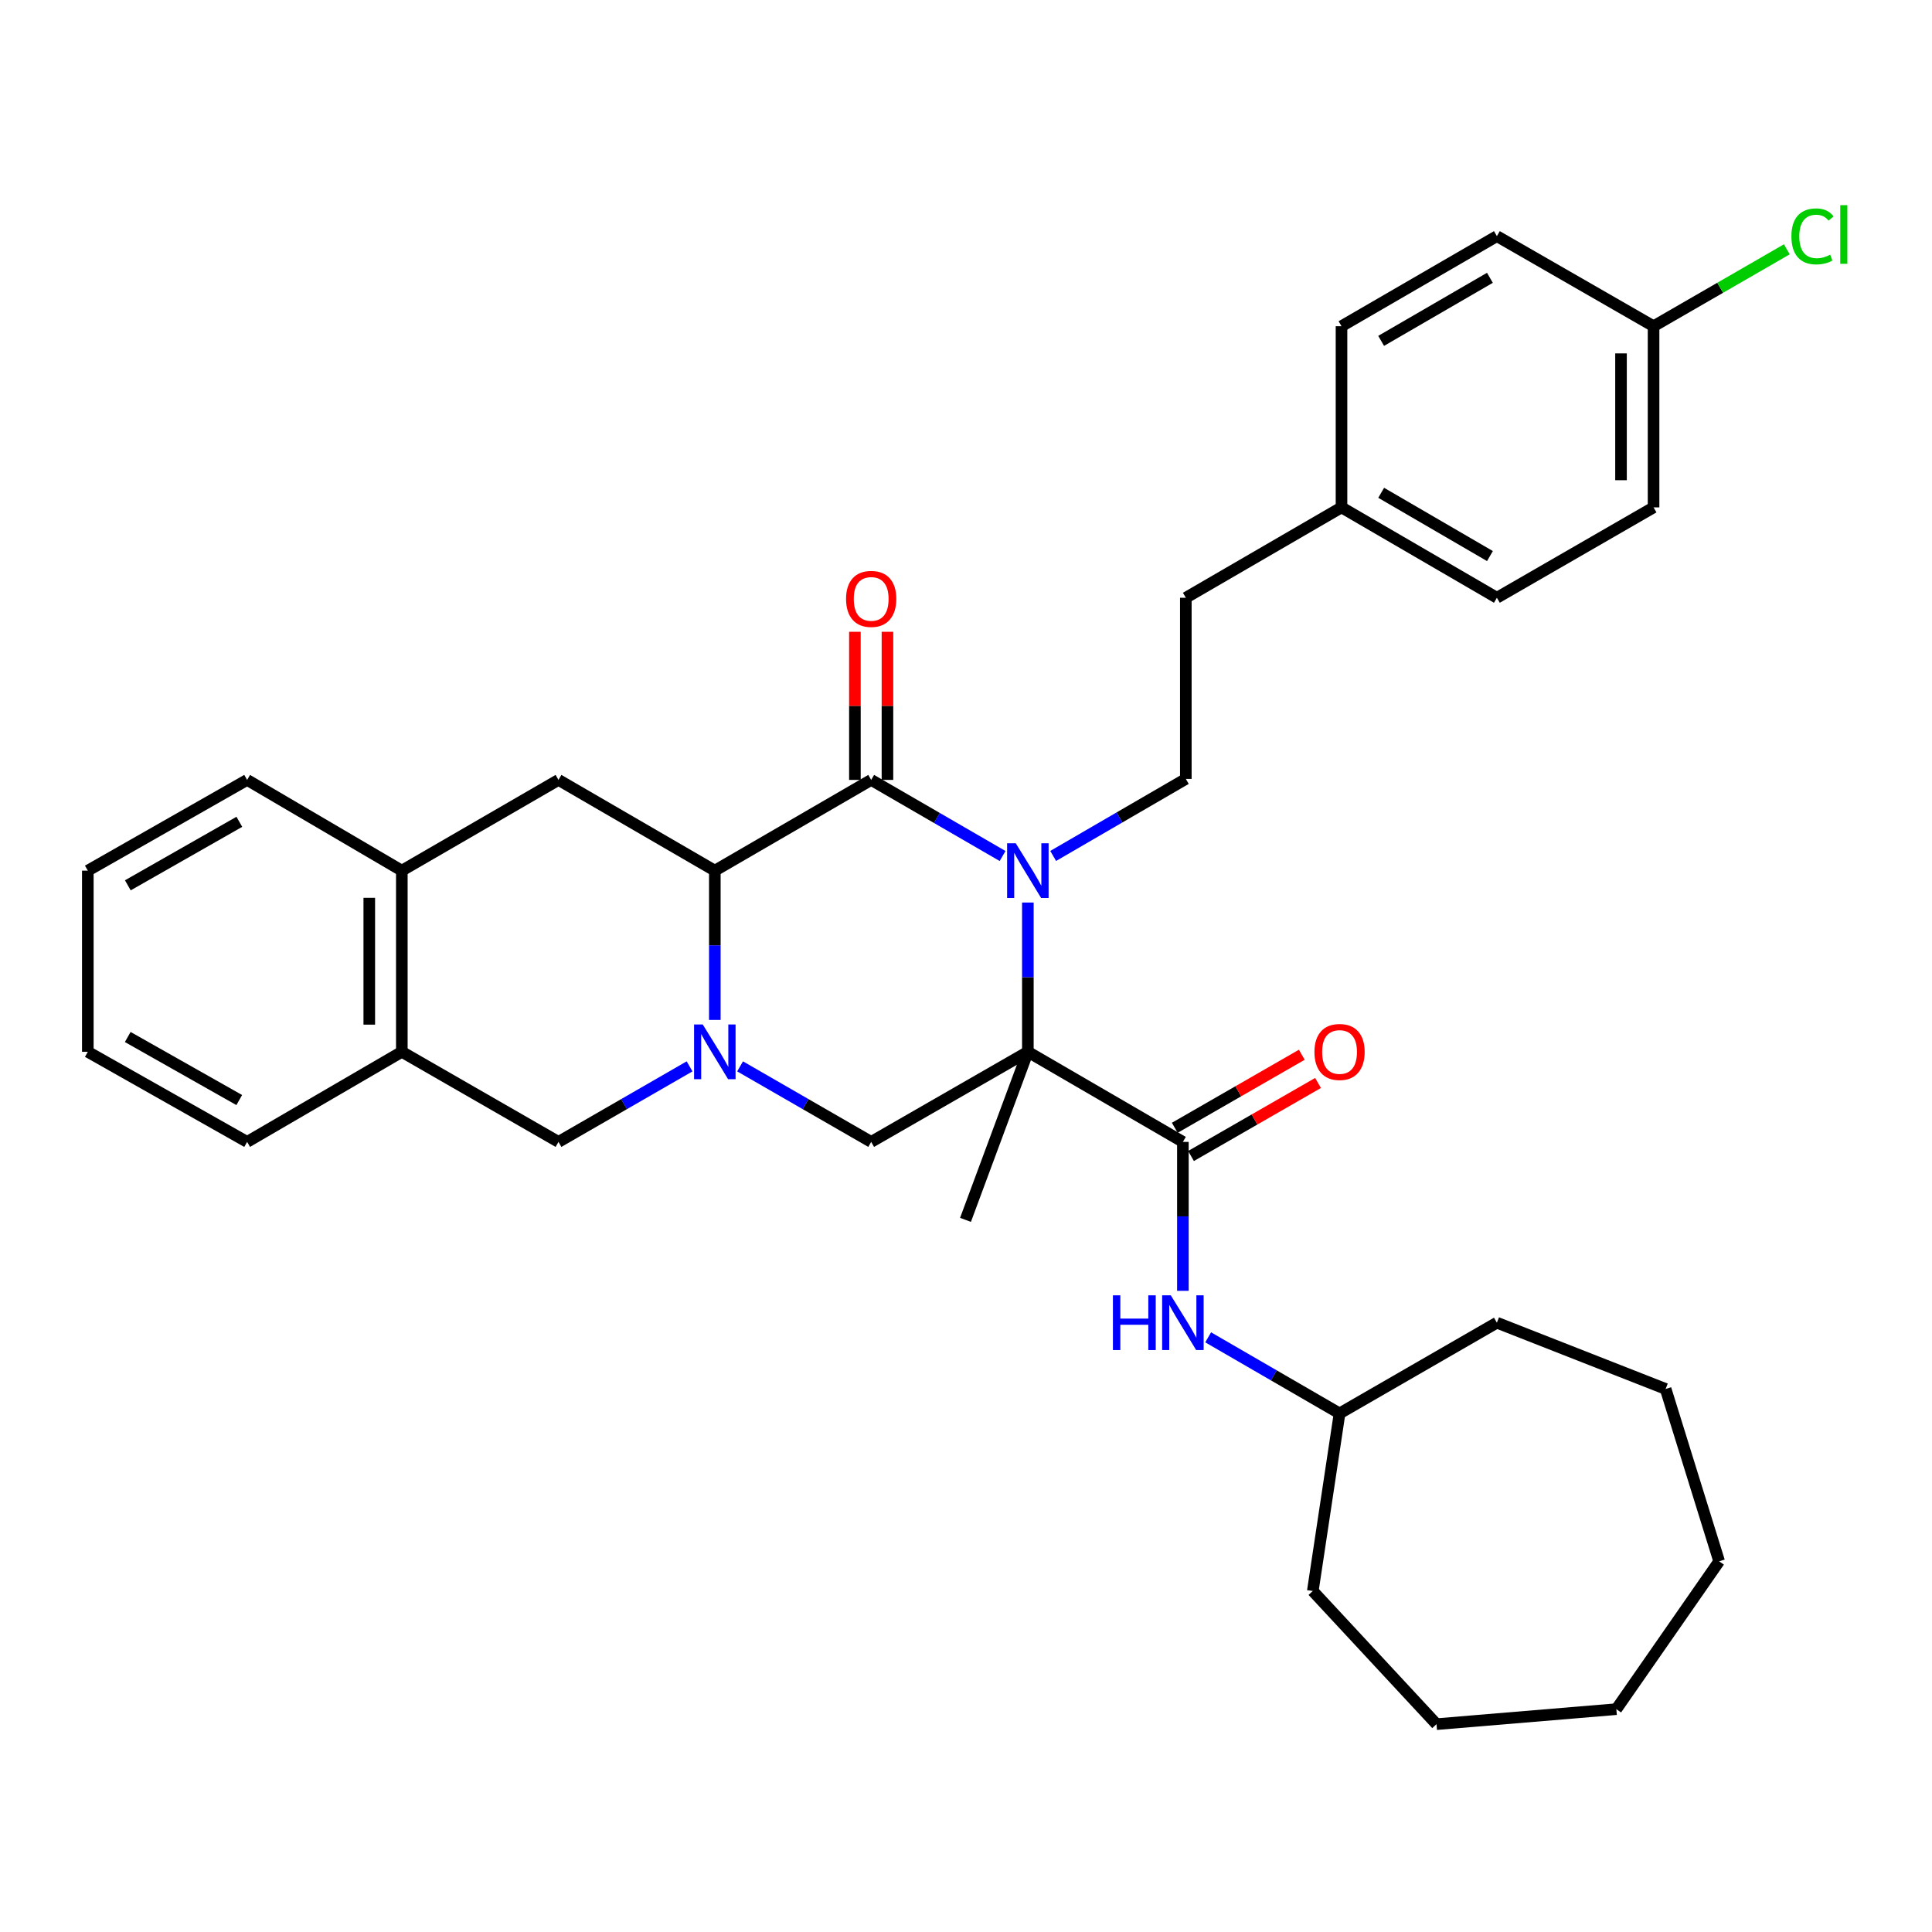 <?xml version='1.0' encoding='iso-8859-1'?>
<svg version='1.1' baseProfile='full'
              xmlns='http://www.w3.org/2000/svg'
                      xmlns:rdkit='http://www.rdkit.org/xml'
                      xmlns:xlink='http://www.w3.org/1999/xlink'
                  xml:space='preserve'
width='1000px' height='1000px' viewBox='0 0 1000 1000'>
<!-- END OF HEADER -->
<rect style='opacity:1.0;fill:#FFFFFF;stroke:none' width='1000' height='1000' x='0' y='0'> </rect>
<path class='bond-0' d='M 532.019,544.418 L 532.019,505.784' style='fill:none;fill-rule:evenodd;stroke:#000000;stroke-width:6px;stroke-linecap:butt;stroke-linejoin:miter;stroke-opacity:1' />
<path class='bond-0' d='M 532.019,505.784 L 532.019,467.15' style='fill:none;fill-rule:evenodd;stroke:#0000FF;stroke-width:6px;stroke-linecap:butt;stroke-linejoin:miter;stroke-opacity:1' />
<path class='bond-4' d='M 532.019,544.418 L 612.264,591.047' style='fill:none;fill-rule:evenodd;stroke:#000000;stroke-width:6px;stroke-linecap:butt;stroke-linejoin:miter;stroke-opacity:1' />
<path class='bond-5' d='M 532.019,544.418 L 450.922,591.047' style='fill:none;fill-rule:evenodd;stroke:#000000;stroke-width:6px;stroke-linecap:butt;stroke-linejoin:miter;stroke-opacity:1' />
<path class='bond-14' d='M 532.019,544.418 L 499.741,631.403' style='fill:none;fill-rule:evenodd;stroke:#000000;stroke-width:6px;stroke-linecap:butt;stroke-linejoin:miter;stroke-opacity:1' />
<path class='bond-2' d='M 518.936,443.069 L 484.929,423.374' style='fill:none;fill-rule:evenodd;stroke:#0000FF;stroke-width:6px;stroke-linecap:butt;stroke-linejoin:miter;stroke-opacity:1' />
<path class='bond-2' d='M 484.929,423.374 L 450.922,403.68' style='fill:none;fill-rule:evenodd;stroke:#000000;stroke-width:6px;stroke-linecap:butt;stroke-linejoin:miter;stroke-opacity:1' />
<path class='bond-8' d='M 545.123,443.036 L 579.452,423.1' style='fill:none;fill-rule:evenodd;stroke:#0000FF;stroke-width:6px;stroke-linecap:butt;stroke-linejoin:miter;stroke-opacity:1' />
<path class='bond-8' d='M 579.452,423.1 L 613.781,403.165' style='fill:none;fill-rule:evenodd;stroke:#000000;stroke-width:6px;stroke-linecap:butt;stroke-linejoin:miter;stroke-opacity:1' />
<path class='bond-1' d='M 383.068,551.951 L 416.995,571.499' style='fill:none;fill-rule:evenodd;stroke:#0000FF;stroke-width:6px;stroke-linecap:butt;stroke-linejoin:miter;stroke-opacity:1' />
<path class='bond-1' d='M 416.995,571.499 L 450.922,591.047' style='fill:none;fill-rule:evenodd;stroke:#000000;stroke-width:6px;stroke-linecap:butt;stroke-linejoin:miter;stroke-opacity:1' />
<path class='bond-3' d='M 369.993,527.914 L 369.993,489.28' style='fill:none;fill-rule:evenodd;stroke:#0000FF;stroke-width:6px;stroke-linecap:butt;stroke-linejoin:miter;stroke-opacity:1' />
<path class='bond-3' d='M 369.993,489.28 L 369.993,450.646' style='fill:none;fill-rule:evenodd;stroke:#000000;stroke-width:6px;stroke-linecap:butt;stroke-linejoin:miter;stroke-opacity:1' />
<path class='bond-7' d='M 356.918,551.952 L 322.996,571.499' style='fill:none;fill-rule:evenodd;stroke:#0000FF;stroke-width:6px;stroke-linecap:butt;stroke-linejoin:miter;stroke-opacity:1' />
<path class='bond-7' d='M 322.996,571.499 L 289.074,591.047' style='fill:none;fill-rule:evenodd;stroke:#000000;stroke-width:6px;stroke-linecap:butt;stroke-linejoin:miter;stroke-opacity:1' />
<path class='bond-12' d='M 459.347,403.68 L 459.347,365.346' style='fill:none;fill-rule:evenodd;stroke:#000000;stroke-width:6px;stroke-linecap:butt;stroke-linejoin:miter;stroke-opacity:1' />
<path class='bond-12' d='M 459.347,365.346 L 459.347,327.012' style='fill:none;fill-rule:evenodd;stroke:#FF0000;stroke-width:6px;stroke-linecap:butt;stroke-linejoin:miter;stroke-opacity:1' />
<path class='bond-12' d='M 442.497,403.68 L 442.497,365.346' style='fill:none;fill-rule:evenodd;stroke:#000000;stroke-width:6px;stroke-linecap:butt;stroke-linejoin:miter;stroke-opacity:1' />
<path class='bond-12' d='M 442.497,365.346 L 442.497,327.012' style='fill:none;fill-rule:evenodd;stroke:#FF0000;stroke-width:6px;stroke-linecap:butt;stroke-linejoin:miter;stroke-opacity:1' />
<path class='bond-34' d='M 450.922,403.68 L 369.993,450.646' style='fill:none;fill-rule:evenodd;stroke:#000000;stroke-width:6px;stroke-linecap:butt;stroke-linejoin:miter;stroke-opacity:1' />
<path class='bond-6' d='M 369.993,450.646 L 289.074,403.68' style='fill:none;fill-rule:evenodd;stroke:#000000;stroke-width:6px;stroke-linecap:butt;stroke-linejoin:miter;stroke-opacity:1' />
<path class='bond-9' d='M 612.264,591.047 L 612.264,629.585' style='fill:none;fill-rule:evenodd;stroke:#000000;stroke-width:6px;stroke-linecap:butt;stroke-linejoin:miter;stroke-opacity:1' />
<path class='bond-9' d='M 612.264,629.585 L 612.264,668.123' style='fill:none;fill-rule:evenodd;stroke:#0000FF;stroke-width:6px;stroke-linecap:butt;stroke-linejoin:miter;stroke-opacity:1' />
<path class='bond-13' d='M 616.464,598.35 L 649.339,579.446' style='fill:none;fill-rule:evenodd;stroke:#000000;stroke-width:6px;stroke-linecap:butt;stroke-linejoin:miter;stroke-opacity:1' />
<path class='bond-13' d='M 649.339,579.446 L 682.213,560.542' style='fill:none;fill-rule:evenodd;stroke:#FF0000;stroke-width:6px;stroke-linecap:butt;stroke-linejoin:miter;stroke-opacity:1' />
<path class='bond-13' d='M 608.064,583.743 L 640.939,564.839' style='fill:none;fill-rule:evenodd;stroke:#000000;stroke-width:6px;stroke-linecap:butt;stroke-linejoin:miter;stroke-opacity:1' />
<path class='bond-13' d='M 640.939,564.839 L 673.814,545.935' style='fill:none;fill-rule:evenodd;stroke:#FF0000;stroke-width:6px;stroke-linecap:butt;stroke-linejoin:miter;stroke-opacity:1' />
<path class='bond-35' d='M 289.074,403.68 L 207.986,450.646' style='fill:none;fill-rule:evenodd;stroke:#000000;stroke-width:6px;stroke-linecap:butt;stroke-linejoin:miter;stroke-opacity:1' />
<path class='bond-11' d='M 289.074,591.047 L 207.986,544.418' style='fill:none;fill-rule:evenodd;stroke:#000000;stroke-width:6px;stroke-linecap:butt;stroke-linejoin:miter;stroke-opacity:1' />
<path class='bond-15' d='M 613.781,403.165 L 613.781,309.402' style='fill:none;fill-rule:evenodd;stroke:#000000;stroke-width:6px;stroke-linecap:butt;stroke-linejoin:miter;stroke-opacity:1' />
<path class='bond-18' d='M 625.347,692.2 L 659.349,711.894' style='fill:none;fill-rule:evenodd;stroke:#0000FF;stroke-width:6px;stroke-linecap:butt;stroke-linejoin:miter;stroke-opacity:1' />
<path class='bond-18' d='M 659.349,711.894 L 693.352,731.588' style='fill:none;fill-rule:evenodd;stroke:#000000;stroke-width:6px;stroke-linecap:butt;stroke-linejoin:miter;stroke-opacity:1' />
<path class='bond-10' d='M 207.986,450.646 L 207.986,544.418' style='fill:none;fill-rule:evenodd;stroke:#000000;stroke-width:6px;stroke-linecap:butt;stroke-linejoin:miter;stroke-opacity:1' />
<path class='bond-10' d='M 191.136,464.711 L 191.136,530.352' style='fill:none;fill-rule:evenodd;stroke:#000000;stroke-width:6px;stroke-linecap:butt;stroke-linejoin:miter;stroke-opacity:1' />
<path class='bond-24' d='M 207.986,450.646 L 127.909,403.68' style='fill:none;fill-rule:evenodd;stroke:#000000;stroke-width:6px;stroke-linecap:butt;stroke-linejoin:miter;stroke-opacity:1' />
<path class='bond-25' d='M 207.986,544.418 L 127.909,591.047' style='fill:none;fill-rule:evenodd;stroke:#000000;stroke-width:6px;stroke-linecap:butt;stroke-linejoin:miter;stroke-opacity:1' />
<path class='bond-17' d='M 613.781,309.402 L 694.363,262.623' style='fill:none;fill-rule:evenodd;stroke:#000000;stroke-width:6px;stroke-linecap:butt;stroke-linejoin:miter;stroke-opacity:1' />
<path class='bond-16' d='M 855.883,168.851 L 855.883,262.623' style='fill:none;fill-rule:evenodd;stroke:#000000;stroke-width:6px;stroke-linecap:butt;stroke-linejoin:miter;stroke-opacity:1' />
<path class='bond-16' d='M 839.033,182.917 L 839.033,248.557' style='fill:none;fill-rule:evenodd;stroke:#000000;stroke-width:6px;stroke-linecap:butt;stroke-linejoin:miter;stroke-opacity:1' />
<path class='bond-19' d='M 855.883,168.851 L 890.37,148.947' style='fill:none;fill-rule:evenodd;stroke:#000000;stroke-width:6px;stroke-linecap:butt;stroke-linejoin:miter;stroke-opacity:1' />
<path class='bond-19' d='M 890.37,148.947 L 924.856,129.043' style='fill:none;fill-rule:evenodd;stroke:#00CC00;stroke-width:6px;stroke-linecap:butt;stroke-linejoin:miter;stroke-opacity:1' />
<path class='bond-37' d='M 855.883,168.851 L 774.786,122.222' style='fill:none;fill-rule:evenodd;stroke:#000000;stroke-width:6px;stroke-linecap:butt;stroke-linejoin:miter;stroke-opacity:1' />
<path class='bond-22' d='M 694.363,262.623 L 694.363,168.851' style='fill:none;fill-rule:evenodd;stroke:#000000;stroke-width:6px;stroke-linecap:butt;stroke-linejoin:miter;stroke-opacity:1' />
<path class='bond-23' d='M 694.363,262.623 L 774.786,309.402' style='fill:none;fill-rule:evenodd;stroke:#000000;stroke-width:6px;stroke-linecap:butt;stroke-linejoin:miter;stroke-opacity:1' />
<path class='bond-23' d='M 714.899,255.074 L 771.195,287.819' style='fill:none;fill-rule:evenodd;stroke:#000000;stroke-width:6px;stroke-linecap:butt;stroke-linejoin:miter;stroke-opacity:1' />
<path class='bond-26' d='M 693.352,731.588 L 774.786,684.623' style='fill:none;fill-rule:evenodd;stroke:#000000;stroke-width:6px;stroke-linecap:butt;stroke-linejoin:miter;stroke-opacity:1' />
<path class='bond-27' d='M 693.352,731.588 L 679.507,823.498' style='fill:none;fill-rule:evenodd;stroke:#000000;stroke-width:6px;stroke-linecap:butt;stroke-linejoin:miter;stroke-opacity:1' />
<path class='bond-20' d='M 774.786,122.222 L 694.363,168.851' style='fill:none;fill-rule:evenodd;stroke:#000000;stroke-width:6px;stroke-linecap:butt;stroke-linejoin:miter;stroke-opacity:1' />
<path class='bond-20' d='M 771.175,143.794 L 714.878,176.434' style='fill:none;fill-rule:evenodd;stroke:#000000;stroke-width:6px;stroke-linecap:butt;stroke-linejoin:miter;stroke-opacity:1' />
<path class='bond-21' d='M 855.883,262.623 L 774.786,309.402' style='fill:none;fill-rule:evenodd;stroke:#000000;stroke-width:6px;stroke-linecap:butt;stroke-linejoin:miter;stroke-opacity:1' />
<path class='bond-38' d='M 127.909,403.68 L 45.455,450.646' style='fill:none;fill-rule:evenodd;stroke:#000000;stroke-width:6px;stroke-linecap:butt;stroke-linejoin:miter;stroke-opacity:1' />
<path class='bond-38' d='M 123.881,425.366 L 66.163,458.242' style='fill:none;fill-rule:evenodd;stroke:#000000;stroke-width:6px;stroke-linecap:butt;stroke-linejoin:miter;stroke-opacity:1' />
<path class='bond-28' d='M 127.909,591.047 L 45.455,544.418' style='fill:none;fill-rule:evenodd;stroke:#000000;stroke-width:6px;stroke-linecap:butt;stroke-linejoin:miter;stroke-opacity:1' />
<path class='bond-28' d='M 123.836,569.385 L 66.117,536.745' style='fill:none;fill-rule:evenodd;stroke:#000000;stroke-width:6px;stroke-linecap:butt;stroke-linejoin:miter;stroke-opacity:1' />
<path class='bond-31' d='M 774.786,684.623 L 862.127,718.922' style='fill:none;fill-rule:evenodd;stroke:#000000;stroke-width:6px;stroke-linecap:butt;stroke-linejoin:miter;stroke-opacity:1' />
<path class='bond-30' d='M 679.507,823.498 L 743.529,892.425' style='fill:none;fill-rule:evenodd;stroke:#000000;stroke-width:6px;stroke-linecap:butt;stroke-linejoin:miter;stroke-opacity:1' />
<path class='bond-29' d='M 45.455,544.418 L 45.455,450.646' style='fill:none;fill-rule:evenodd;stroke:#000000;stroke-width:6px;stroke-linecap:butt;stroke-linejoin:miter;stroke-opacity:1' />
<path class='bond-33' d='M 743.529,892.425 L 836.618,884.655' style='fill:none;fill-rule:evenodd;stroke:#000000;stroke-width:6px;stroke-linecap:butt;stroke-linejoin:miter;stroke-opacity:1' />
<path class='bond-32' d='M 862.127,718.922 L 889.828,808.127' style='fill:none;fill-rule:evenodd;stroke:#000000;stroke-width:6px;stroke-linecap:butt;stroke-linejoin:miter;stroke-opacity:1' />
<path class='bond-36' d='M 889.828,808.127 L 836.618,884.655' style='fill:none;fill-rule:evenodd;stroke:#000000;stroke-width:6px;stroke-linecap:butt;stroke-linejoin:miter;stroke-opacity:1' />
<path  class='atom-1' d='M 525.759 436.486
L 535.039 451.486
Q 535.959 452.966, 537.439 455.646
Q 538.919 458.326, 538.999 458.486
L 538.999 436.486
L 542.759 436.486
L 542.759 464.806
L 538.879 464.806
L 528.919 448.406
Q 527.759 446.486, 526.519 444.286
Q 525.319 442.086, 524.959 441.406
L 524.959 464.806
L 521.279 464.806
L 521.279 436.486
L 525.759 436.486
' fill='#0000FF'/>
<path  class='atom-2' d='M 363.733 530.258
L 373.013 545.258
Q 373.933 546.738, 375.413 549.418
Q 376.893 552.098, 376.973 552.258
L 376.973 530.258
L 380.733 530.258
L 380.733 558.578
L 376.853 558.578
L 366.893 542.178
Q 365.733 540.258, 364.493 538.058
Q 363.293 535.858, 362.933 535.178
L 362.933 558.578
L 359.253 558.578
L 359.253 530.258
L 363.733 530.258
' fill='#0000FF'/>
<path  class='atom-10' d='M 576.044 670.463
L 579.884 670.463
L 579.884 682.503
L 594.364 682.503
L 594.364 670.463
L 598.204 670.463
L 598.204 698.783
L 594.364 698.783
L 594.364 685.703
L 579.884 685.703
L 579.884 698.783
L 576.044 698.783
L 576.044 670.463
' fill='#0000FF'/>
<path  class='atom-10' d='M 606.004 670.463
L 615.284 685.463
Q 616.204 686.943, 617.684 689.623
Q 619.164 692.303, 619.244 692.463
L 619.244 670.463
L 623.004 670.463
L 623.004 698.783
L 619.124 698.783
L 609.164 682.383
Q 608.004 680.463, 606.764 678.263
Q 605.564 676.063, 605.204 675.383
L 605.204 698.783
L 601.524 698.783
L 601.524 670.463
L 606.004 670.463
' fill='#0000FF'/>
<path  class='atom-13' d='M 437.922 309.987
Q 437.922 303.187, 441.282 299.387
Q 444.642 295.587, 450.922 295.587
Q 457.202 295.587, 460.562 299.387
Q 463.922 303.187, 463.922 309.987
Q 463.922 316.867, 460.522 320.787
Q 457.122 324.667, 450.922 324.667
Q 444.682 324.667, 441.282 320.787
Q 437.922 316.907, 437.922 309.987
M 450.922 321.467
Q 455.242 321.467, 457.562 318.587
Q 459.922 315.667, 459.922 309.987
Q 459.922 304.427, 457.562 301.627
Q 455.242 298.787, 450.922 298.787
Q 446.602 298.787, 444.242 301.587
Q 441.922 304.387, 441.922 309.987
Q 441.922 315.707, 444.242 318.587
Q 446.602 321.467, 450.922 321.467
' fill='#FF0000'/>
<path  class='atom-14' d='M 680.352 544.498
Q 680.352 537.698, 683.712 533.898
Q 687.072 530.098, 693.352 530.098
Q 699.632 530.098, 702.992 533.898
Q 706.352 537.698, 706.352 544.498
Q 706.352 551.378, 702.952 555.298
Q 699.552 559.178, 693.352 559.178
Q 687.112 559.178, 683.712 555.298
Q 680.352 551.418, 680.352 544.498
M 693.352 555.978
Q 697.672 555.978, 699.992 553.098
Q 702.352 550.178, 702.352 544.498
Q 702.352 538.938, 699.992 536.138
Q 697.672 533.298, 693.352 533.298
Q 689.032 533.298, 686.672 536.098
Q 684.352 538.898, 684.352 544.498
Q 684.352 550.218, 686.672 553.098
Q 689.032 555.978, 693.352 555.978
' fill='#FF0000'/>
<path  class='atom-20' d='M 927.231 122.35
Q 927.231 115.31, 930.511 111.63
Q 933.831 107.91, 940.111 107.91
Q 945.951 107.91, 949.071 112.03
L 946.431 114.19
Q 944.151 111.19, 940.111 111.19
Q 935.831 111.19, 933.551 114.07
Q 931.311 116.91, 931.311 122.35
Q 931.311 127.95, 933.631 130.83
Q 935.991 133.71, 940.551 133.71
Q 943.671 133.71, 947.311 131.83
L 948.431 134.83
Q 946.951 135.79, 944.711 136.35
Q 942.471 136.91, 939.991 136.91
Q 933.831 136.91, 930.511 133.15
Q 927.231 129.39, 927.231 122.35
' fill='#00CC00'/>
<path  class='atom-20' d='M 952.511 106.19
L 956.191 106.19
L 956.191 136.55
L 952.511 136.55
L 952.511 106.19
' fill='#00CC00'/>
</svg>

